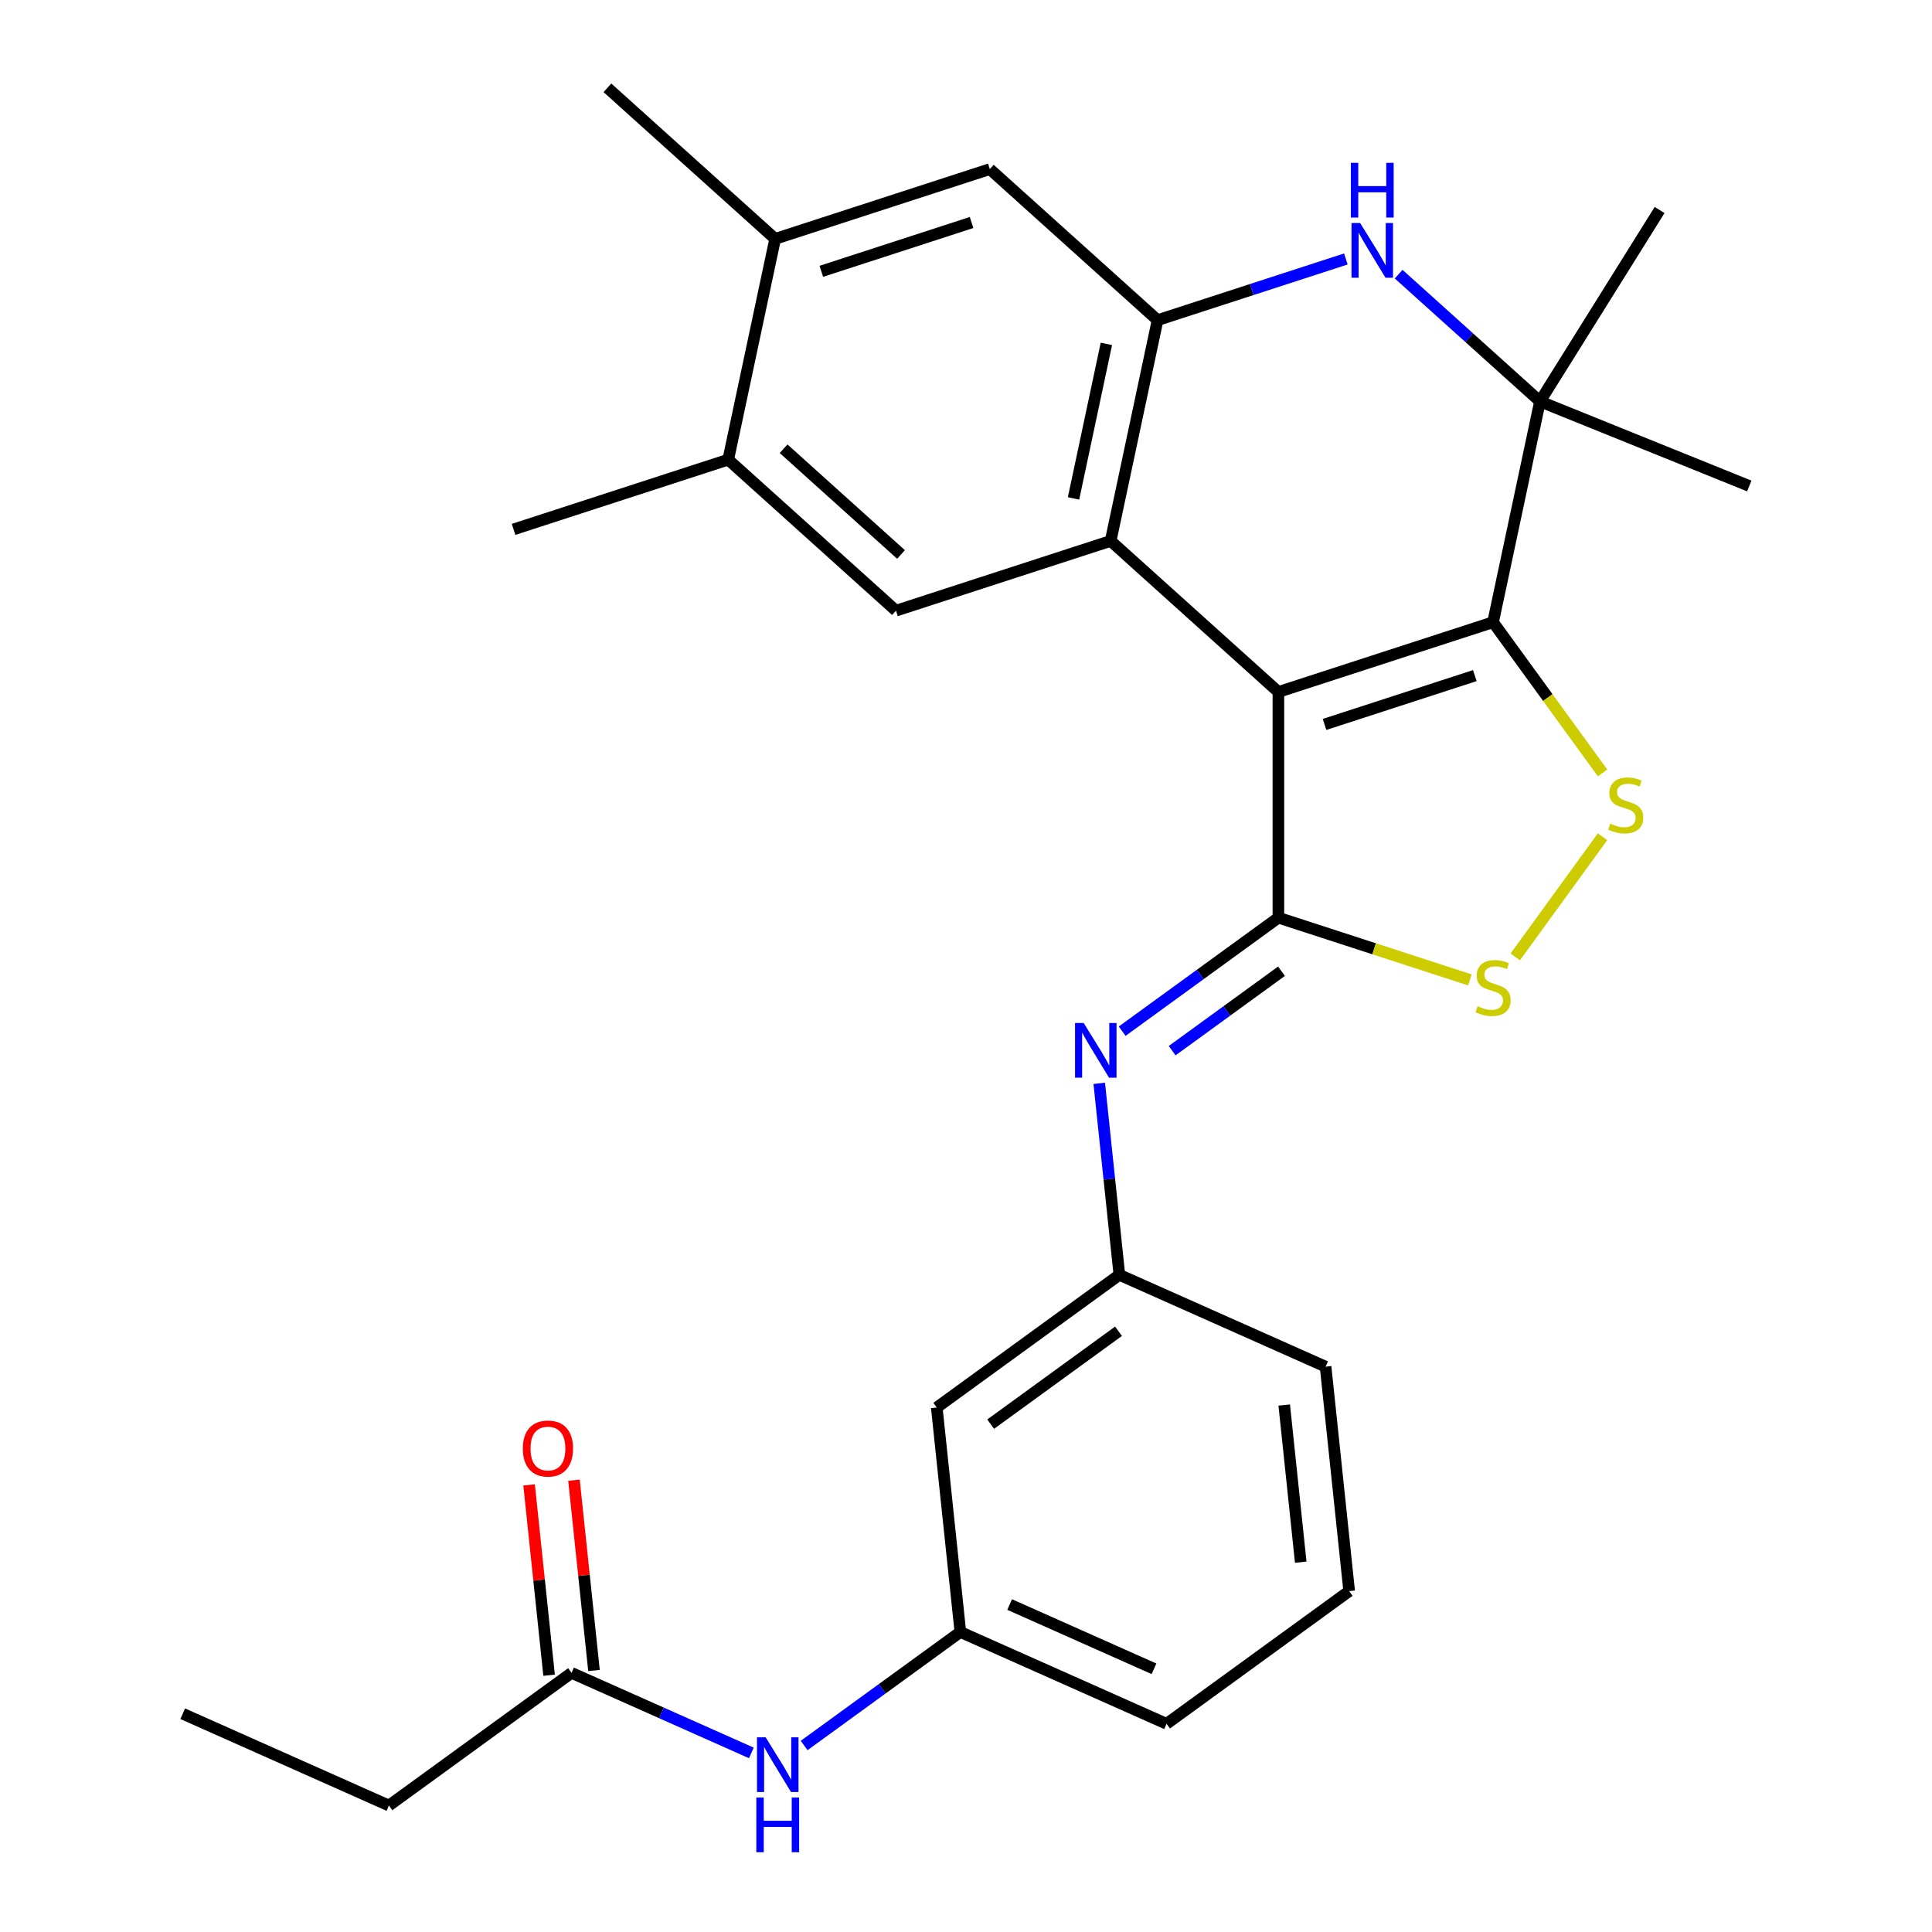 <?xml version='1.0' encoding='iso-8859-1'?>
<svg version='1.1' baseProfile='full'
              xmlns='http://www.w3.org/2000/svg'
                      xmlns:rdkit='http://www.rdkit.org/xml'
                      xmlns:xlink='http://www.w3.org/1999/xlink'
                  xml:space='preserve'
width='1000px' height='1000px' viewBox='0 0 1000 1000'>
<!-- END OF HEADER -->
<rect style='opacity:1.0;fill:#FFFFFF;stroke:none' width='1000' height='1000' x='0' y='0'> </rect>
<path class='bond-0' d='M 661.693,358.159 L 772.807,322.055' style='fill:none;fill-rule:evenodd;stroke:#000000;stroke-width:6px;stroke-linecap:butt;stroke-linejoin:miter;stroke-opacity:1' />
<path class='bond-0' d='M 685.581,374.966 L 763.36,349.694' style='fill:none;fill-rule:evenodd;stroke:#000000;stroke-width:6px;stroke-linecap:butt;stroke-linejoin:miter;stroke-opacity:1' />
<path class='bond-1' d='M 661.693,358.159 L 661.693,474.991' style='fill:none;fill-rule:evenodd;stroke:#000000;stroke-width:6px;stroke-linecap:butt;stroke-linejoin:miter;stroke-opacity:1' />
<path class='bond-2' d='M 661.693,358.159 L 574.87,279.983' style='fill:none;fill-rule:evenodd;stroke:#000000;stroke-width:6px;stroke-linecap:butt;stroke-linejoin:miter;stroke-opacity:1' />
<path class='bond-3' d='M 772.807,322.055 L 801.143,361.056' style='fill:none;fill-rule:evenodd;stroke:#000000;stroke-width:6px;stroke-linecap:butt;stroke-linejoin:miter;stroke-opacity:1' />
<path class='bond-3' d='M 801.143,361.056 L 829.478,400.057' style='fill:none;fill-rule:evenodd;stroke:#CCCC00;stroke-width:6px;stroke-linecap:butt;stroke-linejoin:miter;stroke-opacity:1' />
<path class='bond-6' d='M 772.807,322.055 L 797.098,207.776' style='fill:none;fill-rule:evenodd;stroke:#000000;stroke-width:6px;stroke-linecap:butt;stroke-linejoin:miter;stroke-opacity:1' />
<path class='bond-7' d='M 661.693,474.991 L 711.249,491.093' style='fill:none;fill-rule:evenodd;stroke:#000000;stroke-width:6px;stroke-linecap:butt;stroke-linejoin:miter;stroke-opacity:1' />
<path class='bond-7' d='M 711.249,491.093 L 760.806,507.195' style='fill:none;fill-rule:evenodd;stroke:#CCCC00;stroke-width:6px;stroke-linecap:butt;stroke-linejoin:miter;stroke-opacity:1' />
<path class='bond-8' d='M 661.693,474.991 L 621.264,504.364' style='fill:none;fill-rule:evenodd;stroke:#000000;stroke-width:6px;stroke-linecap:butt;stroke-linejoin:miter;stroke-opacity:1' />
<path class='bond-8' d='M 621.264,504.364 L 580.834,533.738' style='fill:none;fill-rule:evenodd;stroke:#0000FF;stroke-width:6px;stroke-linecap:butt;stroke-linejoin:miter;stroke-opacity:1' />
<path class='bond-8' d='M 663.299,502.707 L 634.998,523.268' style='fill:none;fill-rule:evenodd;stroke:#000000;stroke-width:6px;stroke-linecap:butt;stroke-linejoin:miter;stroke-opacity:1' />
<path class='bond-8' d='M 634.998,523.268 L 606.698,543.83' style='fill:none;fill-rule:evenodd;stroke:#0000FF;stroke-width:6px;stroke-linecap:butt;stroke-linejoin:miter;stroke-opacity:1' />
<path class='bond-4' d='M 574.87,279.983 L 599.16,165.703' style='fill:none;fill-rule:evenodd;stroke:#000000;stroke-width:6px;stroke-linecap:butt;stroke-linejoin:miter;stroke-opacity:1' />
<path class='bond-4' d='M 555.657,257.983 L 572.661,177.987' style='fill:none;fill-rule:evenodd;stroke:#000000;stroke-width:6px;stroke-linecap:butt;stroke-linejoin:miter;stroke-opacity:1' />
<path class='bond-9' d='M 574.87,279.983 L 463.756,316.086' style='fill:none;fill-rule:evenodd;stroke:#000000;stroke-width:6px;stroke-linecap:butt;stroke-linejoin:miter;stroke-opacity:1' />
<path class='bond-28' d='M 829.478,433.092 L 784.297,495.279' style='fill:none;fill-rule:evenodd;stroke:#CCCC00;stroke-width:6px;stroke-linecap:butt;stroke-linejoin:miter;stroke-opacity:1' />
<path class='bond-5' d='M 599.16,165.703 L 647.887,149.871' style='fill:none;fill-rule:evenodd;stroke:#000000;stroke-width:6px;stroke-linecap:butt;stroke-linejoin:miter;stroke-opacity:1' />
<path class='bond-5' d='M 647.887,149.871 L 696.614,134.039' style='fill:none;fill-rule:evenodd;stroke:#0000FF;stroke-width:6px;stroke-linecap:butt;stroke-linejoin:miter;stroke-opacity:1' />
<path class='bond-10' d='M 599.16,165.703 L 512.337,87.527' style='fill:none;fill-rule:evenodd;stroke:#000000;stroke-width:6px;stroke-linecap:butt;stroke-linejoin:miter;stroke-opacity:1' />
<path class='bond-29' d='M 723.935,141.901 L 760.516,174.838' style='fill:none;fill-rule:evenodd;stroke:#0000FF;stroke-width:6px;stroke-linecap:butt;stroke-linejoin:miter;stroke-opacity:1' />
<path class='bond-29' d='M 760.516,174.838 L 797.098,207.776' style='fill:none;fill-rule:evenodd;stroke:#000000;stroke-width:6px;stroke-linecap:butt;stroke-linejoin:miter;stroke-opacity:1' />
<path class='bond-19' d='M 797.098,207.776 L 905.423,251.542' style='fill:none;fill-rule:evenodd;stroke:#000000;stroke-width:6px;stroke-linecap:butt;stroke-linejoin:miter;stroke-opacity:1' />
<path class='bond-20' d='M 797.098,207.776 L 859.009,108.697' style='fill:none;fill-rule:evenodd;stroke:#000000;stroke-width:6px;stroke-linecap:butt;stroke-linejoin:miter;stroke-opacity:1' />
<path class='bond-15' d='M 568.969,560.744 L 574.177,610.3' style='fill:none;fill-rule:evenodd;stroke:#0000FF;stroke-width:6px;stroke-linecap:butt;stroke-linejoin:miter;stroke-opacity:1' />
<path class='bond-15' d='M 574.177,610.3 L 579.386,659.855' style='fill:none;fill-rule:evenodd;stroke:#000000;stroke-width:6px;stroke-linecap:butt;stroke-linejoin:miter;stroke-opacity:1' />
<path class='bond-11' d='M 463.756,316.086 L 376.932,237.91' style='fill:none;fill-rule:evenodd;stroke:#000000;stroke-width:6px;stroke-linecap:butt;stroke-linejoin:miter;stroke-opacity:1' />
<path class='bond-11' d='M 466.367,286.995 L 405.591,232.271' style='fill:none;fill-rule:evenodd;stroke:#000000;stroke-width:6px;stroke-linecap:butt;stroke-linejoin:miter;stroke-opacity:1' />
<path class='bond-30' d='M 512.337,87.527 L 401.223,123.631' style='fill:none;fill-rule:evenodd;stroke:#000000;stroke-width:6px;stroke-linecap:butt;stroke-linejoin:miter;stroke-opacity:1' />
<path class='bond-30' d='M 502.891,115.166 L 425.111,140.438' style='fill:none;fill-rule:evenodd;stroke:#000000;stroke-width:6px;stroke-linecap:butt;stroke-linejoin:miter;stroke-opacity:1' />
<path class='bond-12' d='M 376.932,237.91 L 401.223,123.631' style='fill:none;fill-rule:evenodd;stroke:#000000;stroke-width:6px;stroke-linecap:butt;stroke-linejoin:miter;stroke-opacity:1' />
<path class='bond-23' d='M 376.932,237.91 L 265.818,274.013' style='fill:none;fill-rule:evenodd;stroke:#000000;stroke-width:6px;stroke-linecap:butt;stroke-linejoin:miter;stroke-opacity:1' />
<path class='bond-24' d='M 401.223,123.631 L 314.4,45.455' style='fill:none;fill-rule:evenodd;stroke:#000000;stroke-width:6px;stroke-linecap:butt;stroke-linejoin:miter;stroke-opacity:1' />
<path class='bond-13' d='M 295.828,865.872 L 342.364,886.591' style='fill:none;fill-rule:evenodd;stroke:#000000;stroke-width:6px;stroke-linecap:butt;stroke-linejoin:miter;stroke-opacity:1' />
<path class='bond-13' d='M 342.364,886.591 L 388.899,907.31' style='fill:none;fill-rule:evenodd;stroke:#0000FF;stroke-width:6px;stroke-linecap:butt;stroke-linejoin:miter;stroke-opacity:1' />
<path class='bond-18' d='M 307.447,864.651 L 302.27,815.395' style='fill:none;fill-rule:evenodd;stroke:#000000;stroke-width:6px;stroke-linecap:butt;stroke-linejoin:miter;stroke-opacity:1' />
<path class='bond-18' d='M 302.27,815.395 L 297.093,766.139' style='fill:none;fill-rule:evenodd;stroke:#FF0000;stroke-width:6px;stroke-linecap:butt;stroke-linejoin:miter;stroke-opacity:1' />
<path class='bond-18' d='M 284.209,867.093 L 279.032,817.838' style='fill:none;fill-rule:evenodd;stroke:#000000;stroke-width:6px;stroke-linecap:butt;stroke-linejoin:miter;stroke-opacity:1' />
<path class='bond-18' d='M 279.032,817.838 L 273.855,768.582' style='fill:none;fill-rule:evenodd;stroke:#FF0000;stroke-width:6px;stroke-linecap:butt;stroke-linejoin:miter;stroke-opacity:1' />
<path class='bond-22' d='M 295.828,865.872 L 201.309,934.544' style='fill:none;fill-rule:evenodd;stroke:#000000;stroke-width:6px;stroke-linecap:butt;stroke-linejoin:miter;stroke-opacity:1' />
<path class='bond-14' d='M 416.22,903.467 L 456.65,874.093' style='fill:none;fill-rule:evenodd;stroke:#0000FF;stroke-width:6px;stroke-linecap:butt;stroke-linejoin:miter;stroke-opacity:1' />
<path class='bond-14' d='M 456.65,874.093 L 497.079,844.72' style='fill:none;fill-rule:evenodd;stroke:#000000;stroke-width:6px;stroke-linecap:butt;stroke-linejoin:miter;stroke-opacity:1' />
<path class='bond-16' d='M 579.386,659.855 L 484.867,728.528' style='fill:none;fill-rule:evenodd;stroke:#000000;stroke-width:6px;stroke-linecap:butt;stroke-linejoin:miter;stroke-opacity:1' />
<path class='bond-16' d='M 578.942,689.06 L 512.779,737.131' style='fill:none;fill-rule:evenodd;stroke:#000000;stroke-width:6px;stroke-linecap:butt;stroke-linejoin:miter;stroke-opacity:1' />
<path class='bond-25' d='M 579.386,659.855 L 686.117,707.375' style='fill:none;fill-rule:evenodd;stroke:#000000;stroke-width:6px;stroke-linecap:butt;stroke-linejoin:miter;stroke-opacity:1' />
<path class='bond-17' d='M 484.867,728.528 L 497.079,844.72' style='fill:none;fill-rule:evenodd;stroke:#000000;stroke-width:6px;stroke-linecap:butt;stroke-linejoin:miter;stroke-opacity:1' />
<path class='bond-31' d='M 497.079,844.72 L 603.81,892.24' style='fill:none;fill-rule:evenodd;stroke:#000000;stroke-width:6px;stroke-linecap:butt;stroke-linejoin:miter;stroke-opacity:1' />
<path class='bond-31' d='M 522.593,830.501 L 597.305,863.765' style='fill:none;fill-rule:evenodd;stroke:#000000;stroke-width:6px;stroke-linecap:butt;stroke-linejoin:miter;stroke-opacity:1' />
<path class='bond-21' d='M 698.33,823.567 L 686.117,707.375' style='fill:none;fill-rule:evenodd;stroke:#000000;stroke-width:6px;stroke-linecap:butt;stroke-linejoin:miter;stroke-opacity:1' />
<path class='bond-21' d='M 673.259,808.581 L 664.711,727.247' style='fill:none;fill-rule:evenodd;stroke:#000000;stroke-width:6px;stroke-linecap:butt;stroke-linejoin:miter;stroke-opacity:1' />
<path class='bond-26' d='M 698.33,823.567 L 603.81,892.24' style='fill:none;fill-rule:evenodd;stroke:#000000;stroke-width:6px;stroke-linecap:butt;stroke-linejoin:miter;stroke-opacity:1' />
<path class='bond-27' d='M 201.309,934.544 L 94.577,887.024' style='fill:none;fill-rule:evenodd;stroke:#000000;stroke-width:6px;stroke-linecap:butt;stroke-linejoin:miter;stroke-opacity:1' />
<path  class='atom-4' d='M 833.479 426.295
Q 833.799 426.415, 835.119 426.975
Q 836.439 427.535, 837.879 427.895
Q 839.359 428.215, 840.799 428.215
Q 843.479 428.215, 845.039 426.935
Q 846.599 425.615, 846.599 423.335
Q 846.599 421.775, 845.799 420.815
Q 845.039 419.855, 843.839 419.335
Q 842.639 418.815, 840.639 418.215
Q 838.119 417.455, 836.599 416.735
Q 835.119 416.015, 834.039 414.495
Q 832.999 412.975, 832.999 410.415
Q 832.999 406.855, 835.399 404.655
Q 837.839 402.455, 842.639 402.455
Q 845.919 402.455, 849.639 404.015
L 848.719 407.095
Q 845.319 405.695, 842.759 405.695
Q 839.999 405.695, 838.479 406.855
Q 836.959 407.975, 836.999 409.935
Q 836.999 411.455, 837.759 412.375
Q 838.559 413.295, 839.679 413.815
Q 840.839 414.335, 842.759 414.935
Q 845.319 415.735, 846.839 416.535
Q 848.359 417.335, 849.439 418.975
Q 850.559 420.575, 850.559 423.335
Q 850.559 427.255, 847.919 429.375
Q 845.319 431.455, 840.959 431.455
Q 838.439 431.455, 836.519 430.895
Q 834.639 430.375, 832.399 429.455
L 833.479 426.295
' fill='#CCCC00'/>
<path  class='atom-6' d='M 704.014 115.44
L 713.294 130.44
Q 714.214 131.92, 715.694 134.6
Q 717.174 137.28, 717.254 137.44
L 717.254 115.44
L 721.014 115.44
L 721.014 143.76
L 717.134 143.76
L 707.174 127.36
Q 706.014 125.44, 704.774 123.24
Q 703.574 121.04, 703.214 120.36
L 703.214 143.76
L 699.534 143.76
L 699.534 115.44
L 704.014 115.44
' fill='#0000FF'/>
<path  class='atom-6' d='M 699.194 84.288
L 703.034 84.288
L 703.034 96.328
L 717.514 96.328
L 717.514 84.288
L 721.354 84.288
L 721.354 112.608
L 717.514 112.608
L 717.514 99.528
L 703.034 99.528
L 703.034 112.608
L 699.194 112.608
L 699.194 84.288
' fill='#0000FF'/>
<path  class='atom-8' d='M 764.807 520.814
Q 765.127 520.934, 766.447 521.494
Q 767.767 522.054, 769.207 522.414
Q 770.687 522.734, 772.127 522.734
Q 774.807 522.734, 776.367 521.454
Q 777.927 520.134, 777.927 517.854
Q 777.927 516.294, 777.127 515.334
Q 776.367 514.374, 775.167 513.854
Q 773.967 513.334, 771.967 512.734
Q 769.447 511.974, 767.927 511.254
Q 766.447 510.534, 765.367 509.014
Q 764.327 507.494, 764.327 504.934
Q 764.327 501.374, 766.727 499.174
Q 769.167 496.974, 773.967 496.974
Q 777.247 496.974, 780.967 498.534
L 780.047 501.614
Q 776.647 500.214, 774.087 500.214
Q 771.327 500.214, 769.807 501.374
Q 768.287 502.494, 768.327 504.454
Q 768.327 505.974, 769.087 506.894
Q 769.887 507.814, 771.007 508.334
Q 772.167 508.854, 774.087 509.454
Q 776.647 510.254, 778.167 511.054
Q 779.687 511.854, 780.767 513.494
Q 781.887 515.094, 781.887 517.854
Q 781.887 521.774, 779.247 523.894
Q 776.647 525.974, 772.287 525.974
Q 769.767 525.974, 767.847 525.414
Q 765.967 524.894, 763.727 523.974
L 764.807 520.814
' fill='#CCCC00'/>
<path  class='atom-9' d='M 560.914 529.503
L 570.194 544.503
Q 571.114 545.983, 572.594 548.663
Q 574.074 551.343, 574.154 551.503
L 574.154 529.503
L 577.914 529.503
L 577.914 557.823
L 574.034 557.823
L 564.074 541.423
Q 562.914 539.503, 561.674 537.303
Q 560.474 535.103, 560.114 534.423
L 560.114 557.823
L 556.434 557.823
L 556.434 529.503
L 560.914 529.503
' fill='#0000FF'/>
<path  class='atom-15' d='M 396.3 899.232
L 405.58 914.232
Q 406.5 915.712, 407.98 918.392
Q 409.46 921.072, 409.54 921.232
L 409.54 899.232
L 413.3 899.232
L 413.3 927.552
L 409.42 927.552
L 399.46 911.152
Q 398.3 909.232, 397.06 907.032
Q 395.86 904.832, 395.5 904.152
L 395.5 927.552
L 391.82 927.552
L 391.82 899.232
L 396.3 899.232
' fill='#0000FF'/>
<path  class='atom-15' d='M 391.48 930.384
L 395.32 930.384
L 395.32 942.424
L 409.8 942.424
L 409.8 930.384
L 413.64 930.384
L 413.64 958.704
L 409.8 958.704
L 409.8 945.624
L 395.32 945.624
L 395.32 958.704
L 391.48 958.704
L 391.48 930.384
' fill='#0000FF'/>
<path  class='atom-19' d='M 270.616 749.76
Q 270.616 742.96, 273.976 739.16
Q 277.336 735.36, 283.616 735.36
Q 289.896 735.36, 293.256 739.16
Q 296.616 742.96, 296.616 749.76
Q 296.616 756.64, 293.216 760.56
Q 289.816 764.44, 283.616 764.44
Q 277.376 764.44, 273.976 760.56
Q 270.616 756.68, 270.616 749.76
M 283.616 761.24
Q 287.936 761.24, 290.256 758.36
Q 292.616 755.44, 292.616 749.76
Q 292.616 744.2, 290.256 741.4
Q 287.936 738.56, 283.616 738.56
Q 279.296 738.56, 276.936 741.36
Q 274.616 744.16, 274.616 749.76
Q 274.616 755.48, 276.936 758.36
Q 279.296 761.24, 283.616 761.24
' fill='#FF0000'/>
</svg>
